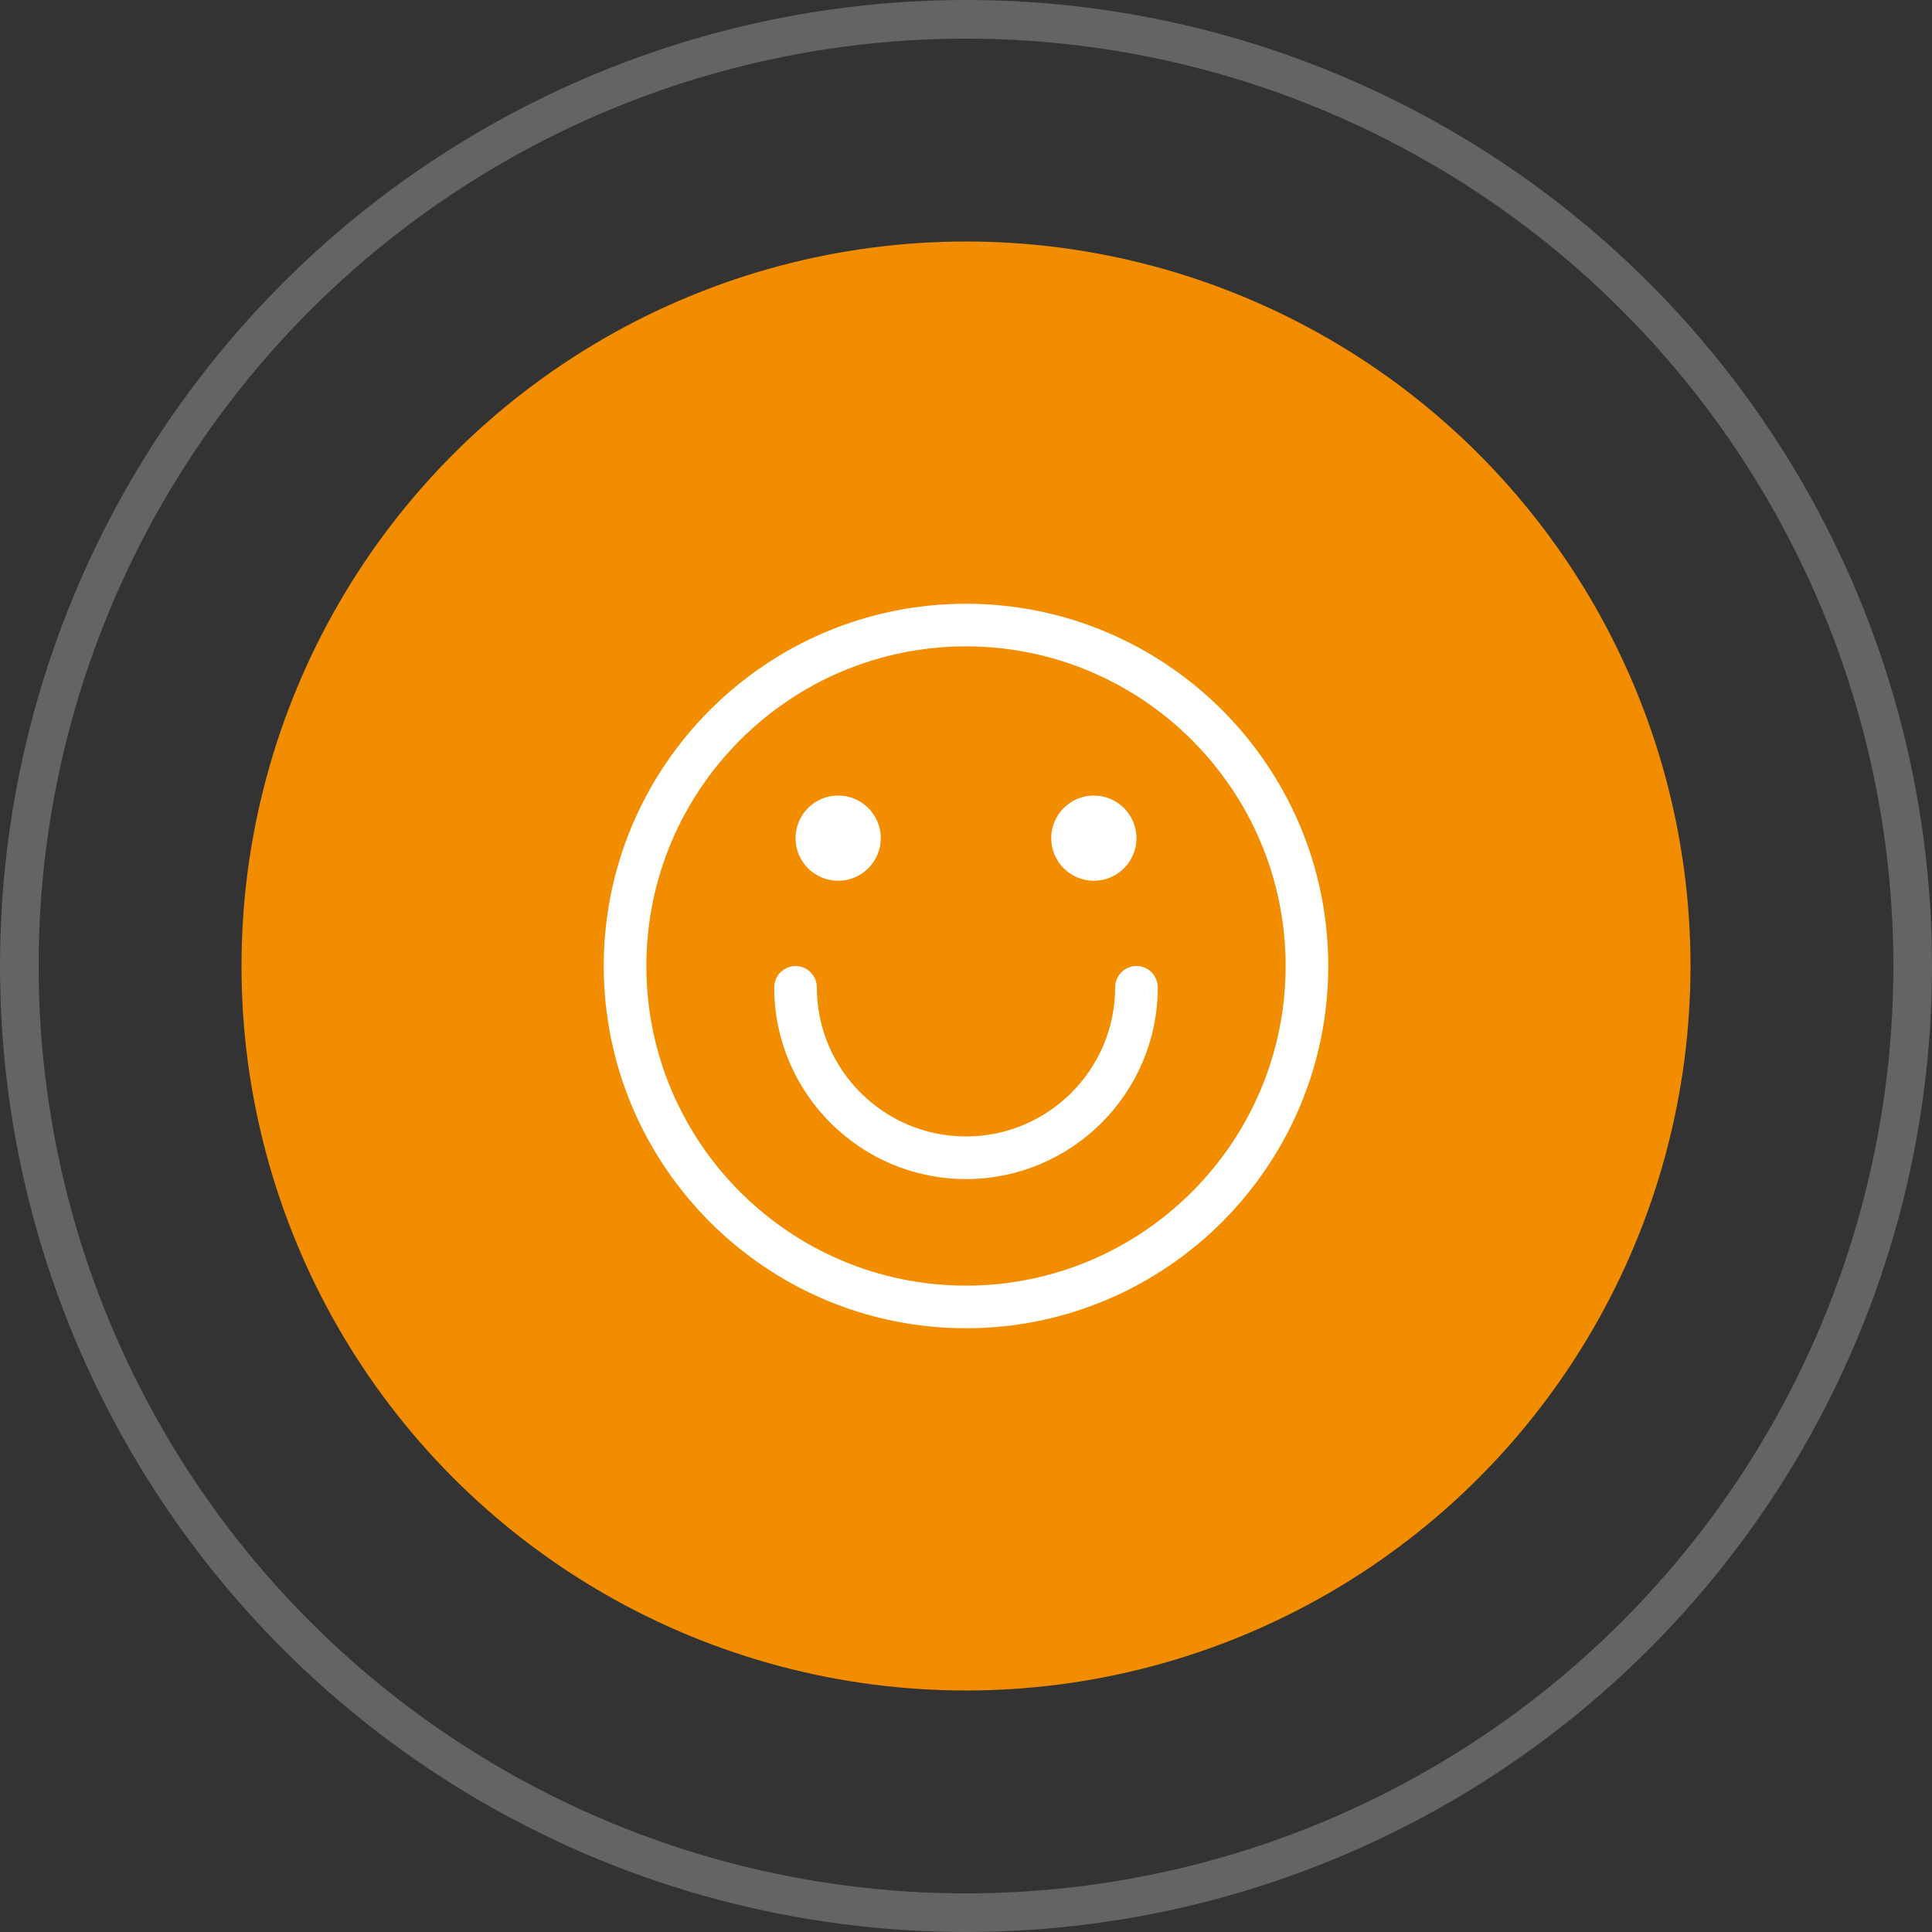 <svg width="100" height="100" viewBox="0 0 100 100" fill="none" xmlns="http://www.w3.org/2000/svg">
<rect x="0" y="0" width="100" height="100" fill="#333333" stroke="none"/>
<circle cx="50" cy="50" r="37.5" fill="#F28D00"/>
<circle cx="50" cy="50" r="49" stroke="white" stroke-opacity="0.24" stroke-width="2"/>
<path d="M50 31.75C60.063 31.75 68.25 39.937 68.25 50C68.25 60.063 60.063 68.25 50 68.25C39.937 68.25 31.75 60.063 31.75 50C31.75 39.937 39.937 31.75 50 31.75ZM50 32.956C40.6 32.956 32.956 40.6 32.956 50C32.956 59.4 40.6 67.044 50 67.044C59.4 67.044 67.044 59.4 67.044 50C67.044 40.6 59.4 32.956 50 32.956ZM58.823 50.5C59.156 50.5 59.426 50.77 59.427 51.102C59.427 56.299 55.197 60.529 50 60.529C44.803 60.529 40.573 56.299 40.573 51.102C40.574 50.77 40.844 50.5 41.177 50.5C41.509 50.5 41.779 50.77 41.779 51.102C41.779 55.636 45.467 59.323 50 59.323C54.533 59.323 58.221 55.636 58.221 51.102C58.221 50.77 58.491 50.5 58.823 50.5ZM43.383 41.677C44.324 41.677 45.088 42.441 45.088 43.383C45.088 44.324 44.324 45.088 43.383 45.088C42.441 45.088 41.677 44.324 41.677 43.383C41.677 42.441 42.441 41.677 43.383 41.677ZM56.617 41.677C57.559 41.677 58.323 42.441 58.323 43.383C58.323 44.324 57.559 45.088 56.617 45.088C55.676 45.088 54.912 44.324 54.912 43.383C54.912 42.441 55.676 41.677 56.617 41.677Z" fill="white" stroke="white"/>
</svg>
